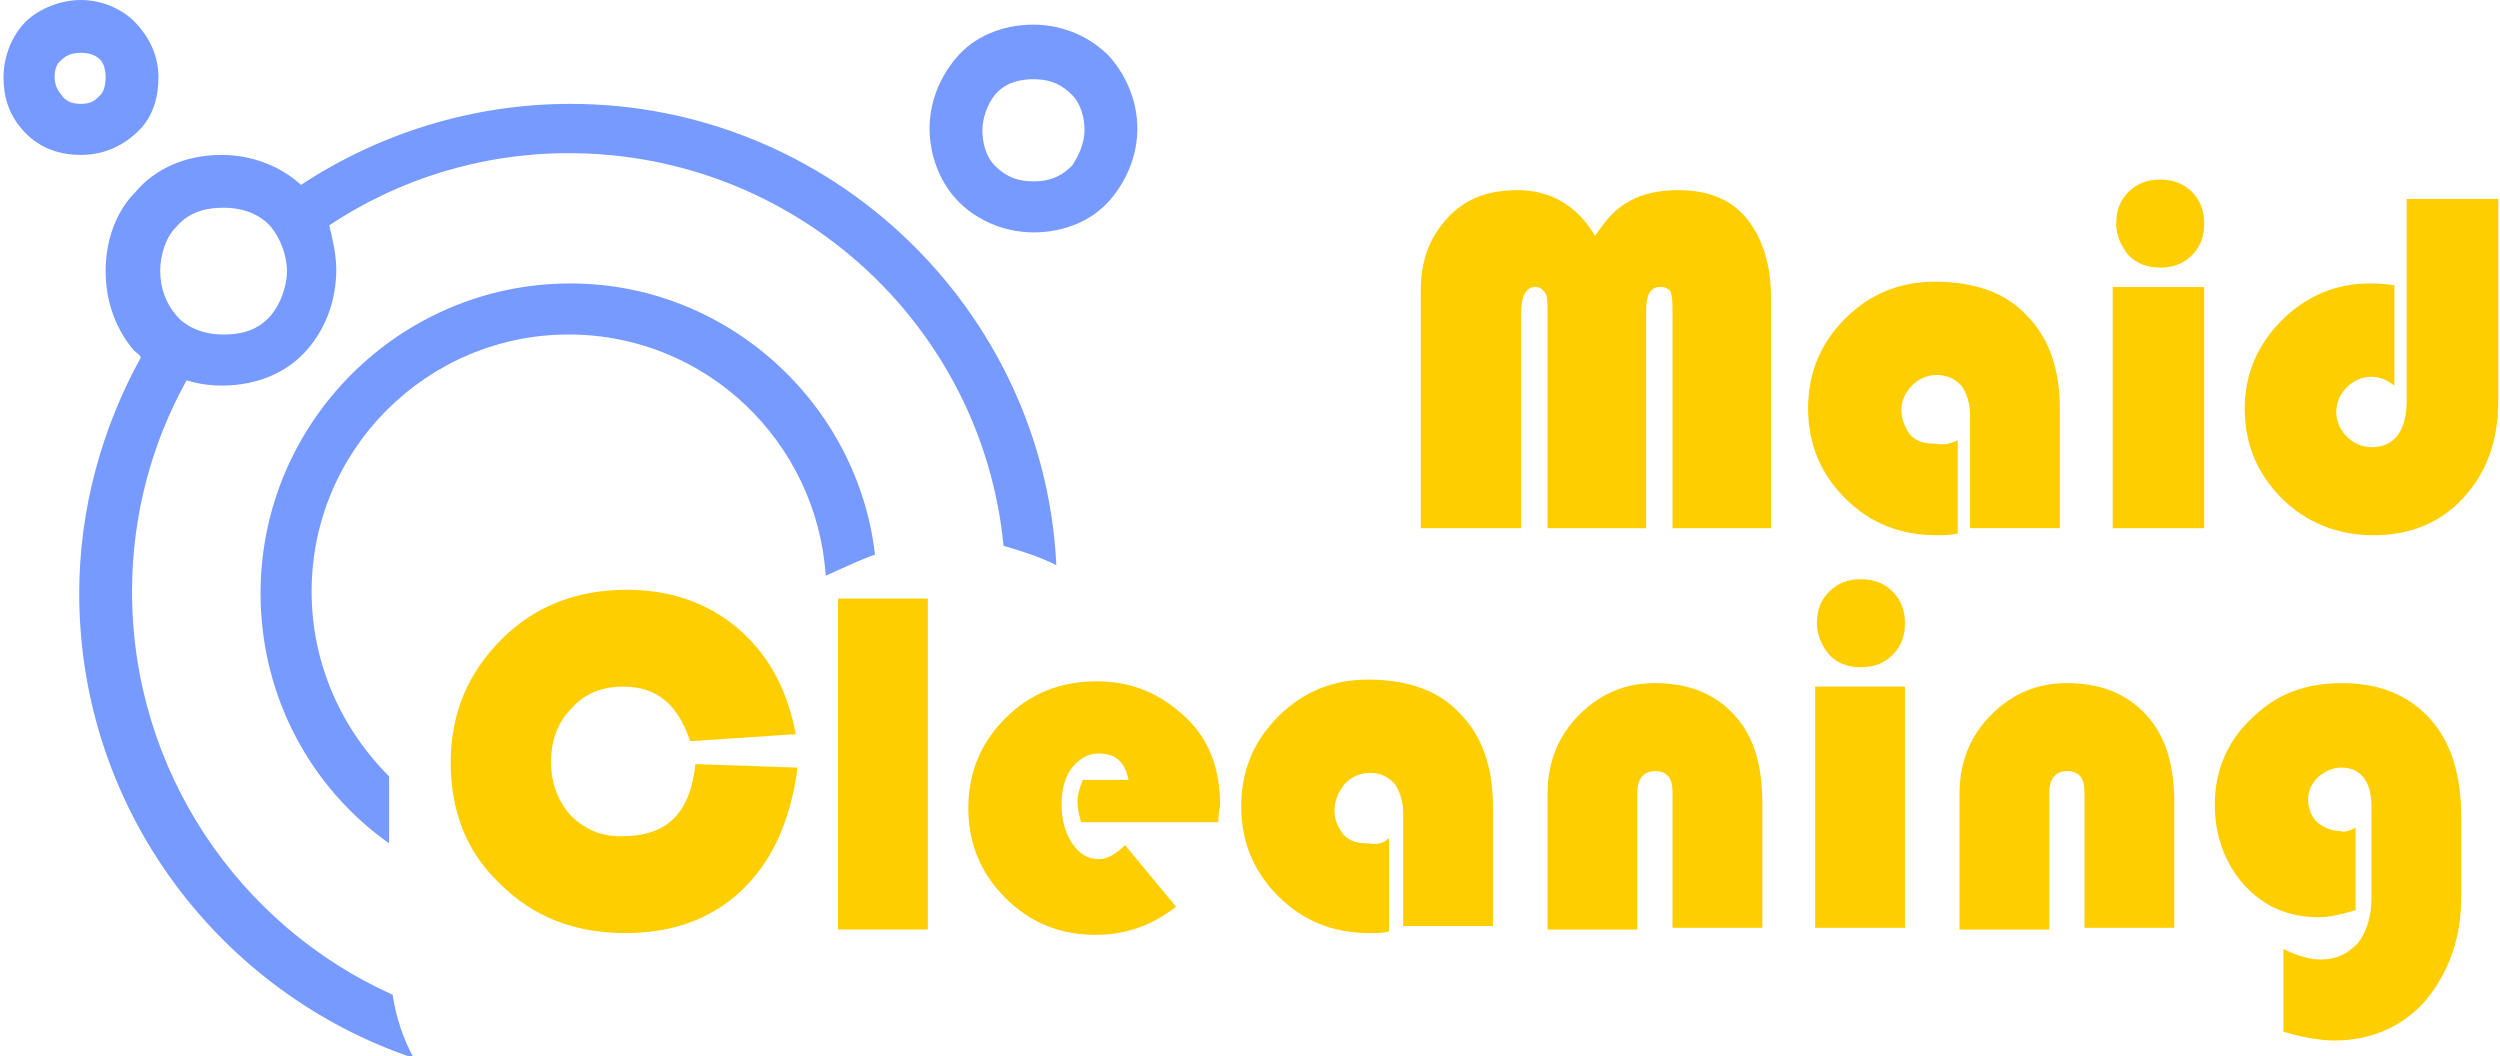 <?xml version="1.0" encoding="UTF-8"?> <svg xmlns="http://www.w3.org/2000/svg" xmlns:xlink="http://www.w3.org/1999/xlink" version="1.1" id="图层_1" x="0px" y="0px" width="142px" height="60px" viewBox="0 0 142 60" style="enable-background:new 0 0 142 60;" xml:space="preserve"> <g> <path style="fill:#FFCE00;" d="M39.5,43.4l5.8,0.2c-0.4,3.1-1.5,5.4-3.2,7c-1.7,1.6-3.9,2.4-6.6,2.4c-2.8,0-5.2-0.9-7.1-2.8 c-1.9-1.8-2.8-4.1-2.8-6.9c0-2.8,1-5.1,2.9-7s4.3-2.8,7.1-2.8c2.4,0,4.5,0.7,6.2,2.1c1.7,1.4,2.9,3.4,3.4,6.1l-6,0.4 c-0.7-2.1-1.9-3.1-3.8-3.1c-1.2,0-2.2,0.4-2.9,1.2c-0.8,0.8-1.2,1.8-1.2,3.1c0,1.2,0.4,2.2,1.1,3c0.8,0.8,1.7,1.2,2.9,1.2 C37.9,47.5,39.2,46.2,39.5,43.4z"></path> <path style="fill:#FFCE00;" d="M52.7,34v18.8h-5.1V34H52.7z"></path> <path style="fill:#FFCE00;" d="M69.2,46.7h-7.8c-0.1-0.4-0.2-0.8-0.2-1.1c0-0.4,0.1-0.8,0.3-1.3h2.6c-0.2-1-0.7-1.5-1.7-1.5 c-0.6,0-1.1,0.3-1.5,0.8c-0.4,0.5-0.6,1.2-0.6,2.1c0,0.9,0.2,1.6,0.6,2.2c0.4,0.6,0.9,0.9,1.5,0.9c0.5,0,1-0.3,1.5-0.8l2.9,3.5 c-1.4,1.1-2.9,1.6-4.6,1.6c-2,0-3.7-0.7-5.1-2.1c-1.4-1.4-2.1-3.1-2.1-5.1c0-2,0.7-3.7,2.1-5.1c1.4-1.4,3.1-2.1,5.2-2.1 c2,0,3.6,0.7,5,2s2,3,2,5C69.3,45.8,69.2,46.1,69.2,46.7z"></path> <path style="fill:#FFCE00;" d="M78.9,47.6v5.3C78.6,53,78.2,53,77.8,53c-2.1,0-3.8-0.7-5.2-2.1c-1.4-1.4-2.1-3.1-2.1-5.1 c0-2,0.7-3.7,2.1-5.1c1.4-1.4,3.1-2.1,5.1-2.1c2.2,0,4,0.6,5.2,1.9c1.3,1.3,1.9,3.1,1.9,5.3v6.8h-5.1v-6.4c0-0.7-0.2-1.3-0.5-1.7 c-0.4-0.4-0.8-0.6-1.4-0.6c-0.5,0-1,0.2-1.4,0.6C76,45,75.8,45.5,75.8,46c0,0.6,0.2,1,0.5,1.4c0.4,0.4,0.8,0.5,1.4,0.5 C78.2,48,78.6,47.9,78.9,47.6z"></path> <path style="fill:#FFCE00;" d="M100.1,52.7H95V45c0-0.8-0.3-1.2-1-1.2c-0.6,0-1,0.4-1,1.2v7.8h-5.1v-7.7c0-1.8,0.6-3.3,1.8-4.5 c1.2-1.2,2.6-1.8,4.3-1.8c1.9,0,3.4,0.6,4.5,1.8c1.1,1.2,1.6,2.8,1.6,5V52.7z"></path> <path style="fill:#FFCE00;" d="M108.2,39v13.7h-5.1V39H108.2z M103.2,35.4c0-0.7,0.2-1.3,0.7-1.8c0.5-0.5,1.1-0.7,1.8-0.7 c0.7,0,1.3,0.2,1.8,0.7c0.5,0.5,0.7,1.1,0.7,1.8c0,0.7-0.2,1.3-0.7,1.8c-0.5,0.5-1.1,0.7-1.8,0.7c-0.7,0-1.3-0.2-1.8-0.7 C103.5,36.7,103.2,36.1,103.2,35.4z"></path> <path style="fill:#FFCE00;" d="M123.5,52.7h-5.1V45c0-0.8-0.3-1.2-1-1.2c-0.6,0-1,0.4-1,1.2v7.8h-5.1v-7.7c0-1.8,0.6-3.3,1.8-4.5 c1.2-1.2,2.6-1.8,4.3-1.8c1.9,0,3.4,0.6,4.5,1.8c1.1,1.2,1.6,2.8,1.6,5V52.7z"></path> <path style="fill:#FFCE00;" d="M133.8,47v4.7c-0.7,0.2-1.4,0.4-2.1,0.4c-1.7,0-3.1-0.6-4.2-1.8c-1.1-1.2-1.7-2.8-1.7-4.6 c0-1.9,0.7-3.6,2.1-4.9c1.4-1.4,3.1-2,5.1-2c2.2,0,3.8,0.7,5,2c1.2,1.3,1.8,3.2,1.8,5.6v4.5c0,2.4-0.7,4.3-2,5.9 c-1.3,1.5-3.1,2.3-5.2,2.3c-0.9,0-1.9-0.2-2.9-0.5v-4.7c0.8,0.4,1.5,0.6,2.1,0.6c0.9,0,1.5-0.3,2.1-0.9c0.5-0.6,0.8-1.5,0.8-2.6 v-5.2c0-1.4-0.6-2.2-1.7-2.2c-0.5,0-0.9,0.2-1.3,0.5c-0.4,0.4-0.6,0.8-0.6,1.3c0,0.5,0.2,1,0.5,1.3c0.4,0.3,0.8,0.5,1.3,0.5 C133.1,47.3,133.5,47.2,133.8,47z"></path> <g> <path style="fill:#FFCE00;" d="M80.7,30.1V16.5c0-1.7,0.5-3,1.5-4.1c1-1.1,2.3-1.6,4-1.6c1.9,0,3.4,0.9,4.4,2.6 c0.6-0.9,1.2-1.6,2-2c0.7-0.4,1.7-0.6,2.7-0.6c1.7,0,3,0.5,3.9,1.6c0.9,1.1,1.4,2.6,1.4,4.6v13h-5.6V17.8c0-0.5,0-0.9-0.1-1.2 c-0.1-0.2-0.3-0.3-0.6-0.3c-0.6,0-0.8,0.5-0.8,1.4v12.3h-5.6V17.8c0-0.5,0-0.9-0.1-1.1c-0.1-0.2-0.3-0.4-0.6-0.4 c-0.5,0-0.8,0.5-0.8,1.5v12.2H80.7z"></path> <path style="fill:#FFCE00;" d="M111.2,25v5.3c-0.4,0.1-0.8,0.1-1.2,0.1c-2.1,0-3.8-0.7-5.2-2.1s-2.1-3.1-2.1-5.1 c0-2,0.7-3.7,2.1-5.1c1.4-1.4,3.1-2.1,5.1-2.1c2.2,0,4,0.6,5.2,1.9c1.3,1.3,1.9,3.1,1.9,5.3v6.8h-5.1v-6.4c0-0.7-0.2-1.3-0.5-1.7 c-0.4-0.4-0.8-0.6-1.4-0.6c-0.5,0-1,0.2-1.4,0.6c-0.4,0.4-0.6,0.9-0.6,1.4s0.2,1,0.5,1.4c0.4,0.4,0.8,0.5,1.4,0.5 C110.4,25.3,110.8,25.2,111.2,25z"></path> <path style="fill:#FFCE00;" d="M125.2,16.3v13.7h-5.2V16.3H125.2z M120.2,12.7c0-0.7,0.2-1.3,0.7-1.8c0.5-0.5,1.1-0.7,1.8-0.7 c0.7,0,1.3,0.2,1.8,0.7c0.5,0.5,0.7,1.1,0.7,1.8c0,0.7-0.2,1.3-0.7,1.8c-0.5,0.5-1.1,0.7-1.8,0.7c-0.7,0-1.3-0.2-1.8-0.7 C120.5,14,120.2,13.4,120.2,12.7z"></path> <path style="fill:#FFCE00;" d="M136.7,11.3h5.2v11.5c0,2.3-0.7,4.1-2,5.5c-1.3,1.4-3,2.1-5.1,2.1c-2,0-3.8-0.7-5.2-2.1 c-1.4-1.4-2.1-3.1-2.1-5.1c0-1.9,0.7-3.6,2.1-5c1.4-1.4,3.1-2.1,5-2.1c0.3,0,0.7,0,1.4,0.1v5.7c-0.4-0.3-0.8-0.5-1.3-0.5 c-0.5,0-1,0.2-1.4,0.6c-0.4,0.4-0.6,0.9-0.6,1.4c0,0.5,0.2,1,0.6,1.4s0.9,0.6,1.4,0.6c1.3,0,2-0.9,2-2.7V11.3z"></path> </g> <g> <path style="fill:#769AFF;" d="M7.8,1.4C7.1,0.6,5.9,0,4.6,0S2,0.6,1.3,1.4s-1.1,1.9-1.1,3s0.3,2.1,1.1,3s1.9,1.4,3.3,1.4 s2.5-0.6,3.3-1.4s1.1-1.9,1.1-3S8.6,2.3,7.8,1.4z M5.7,5.4C5.4,5.7,5.2,5.9,4.6,5.9S3.7,5.7,3.5,5.4c-0.2-0.2-0.4-0.6-0.4-1 s0.1-0.8,0.4-1c0.2-0.2,0.5-0.4,1.1-0.4s0.9,0.2,1.1,0.4C5.9,3.6,6,4,6,4.4S5.9,5.2,5.7,5.4z"></path> <path style="fill:#769AFF;" d="M63.1,3.3c-1-1.1-2.6-1.9-4.4-1.9c-1.8,0-3.4,0.7-4.4,1.9s-1.5,2.6-1.5,4s0.5,2.9,1.5,4 s2.6,1.9,4.4,1.9c1.8,0,3.4-0.7,4.4-1.9s1.5-2.6,1.5-4S64.1,4.5,63.1,3.3z M60.9,9.4c-0.5,0.5-1.1,0.9-2.2,0.9S57,9.9,56.5,9.4 c-0.5-0.5-0.7-1.3-0.7-2s0.3-1.5,0.7-2s1.1-0.9,2.2-0.9s1.7,0.4,2.2,0.9c0.5,0.5,0.7,1.3,0.7,2S61.3,8.8,60.9,9.4z"></path> <path style="fill:#769AFF;" d="M32.4,5.9c-5.6,0-10.9,1.7-15.3,4.6c-1.1-1-2.7-1.7-4.5-1.7c-2.1,0-3.8,0.8-4.9,2.1 C6.5,12.1,6,13.8,6,15.4s0.5,3.2,1.6,4.5c0.1,0.1,0.3,0.2,0.4,0.4c-2.2,4-3.5,8.6-3.5,13.4c0,12.3,8,22.7,19,26.4 c-0.6-1.1-1-2.3-1.2-3.6C13.6,52.6,7.5,43.8,7.5,33.6c0-4.3,1.1-8.4,3.1-12c0.6,0.2,1.3,0.3,2,0.3c2.1,0,3.8-0.8,4.9-2.1 c1.1-1.3,1.6-2.9,1.6-4.5c0-0.8-0.2-1.7-0.4-2.5c3.9-2.6,8.6-4.1,13.6-4.1c12.9,0,23.5,9.8,24.7,22.3c1,0.3,2,0.6,3,1.1 C59.3,17.6,47.2,5.9,32.4,5.9z M15.4,17.9c-0.6,0.7-1.4,1.1-2.7,1.1c-1.3,0-2.2-0.5-2.7-1.1c-0.6-0.7-0.9-1.6-0.9-2.5 s0.3-1.9,0.9-2.5c0.6-0.7,1.4-1.1,2.7-1.1c1.3,0,2.2,0.5,2.7,1.1s0.9,1.6,0.9,2.5S15.9,17.3,15.4,17.9z"></path> <path style="fill:#769AFF;" d="M32.4,16.1c-9.7,0-17.6,7.9-17.6,17.6c0,5.9,2.9,11.1,7.3,14.2l0-3.8c-2.7-2.7-4.4-6.4-4.4-10.5 c0-8.1,6.6-14.6,14.6-14.6c7.8,0,14.1,6.1,14.6,13.7c0.7-0.3,1.7-0.8,2.8-1.2C48.7,22.9,41.3,16.1,32.4,16.1z"></path> </g> </g> </svg> 